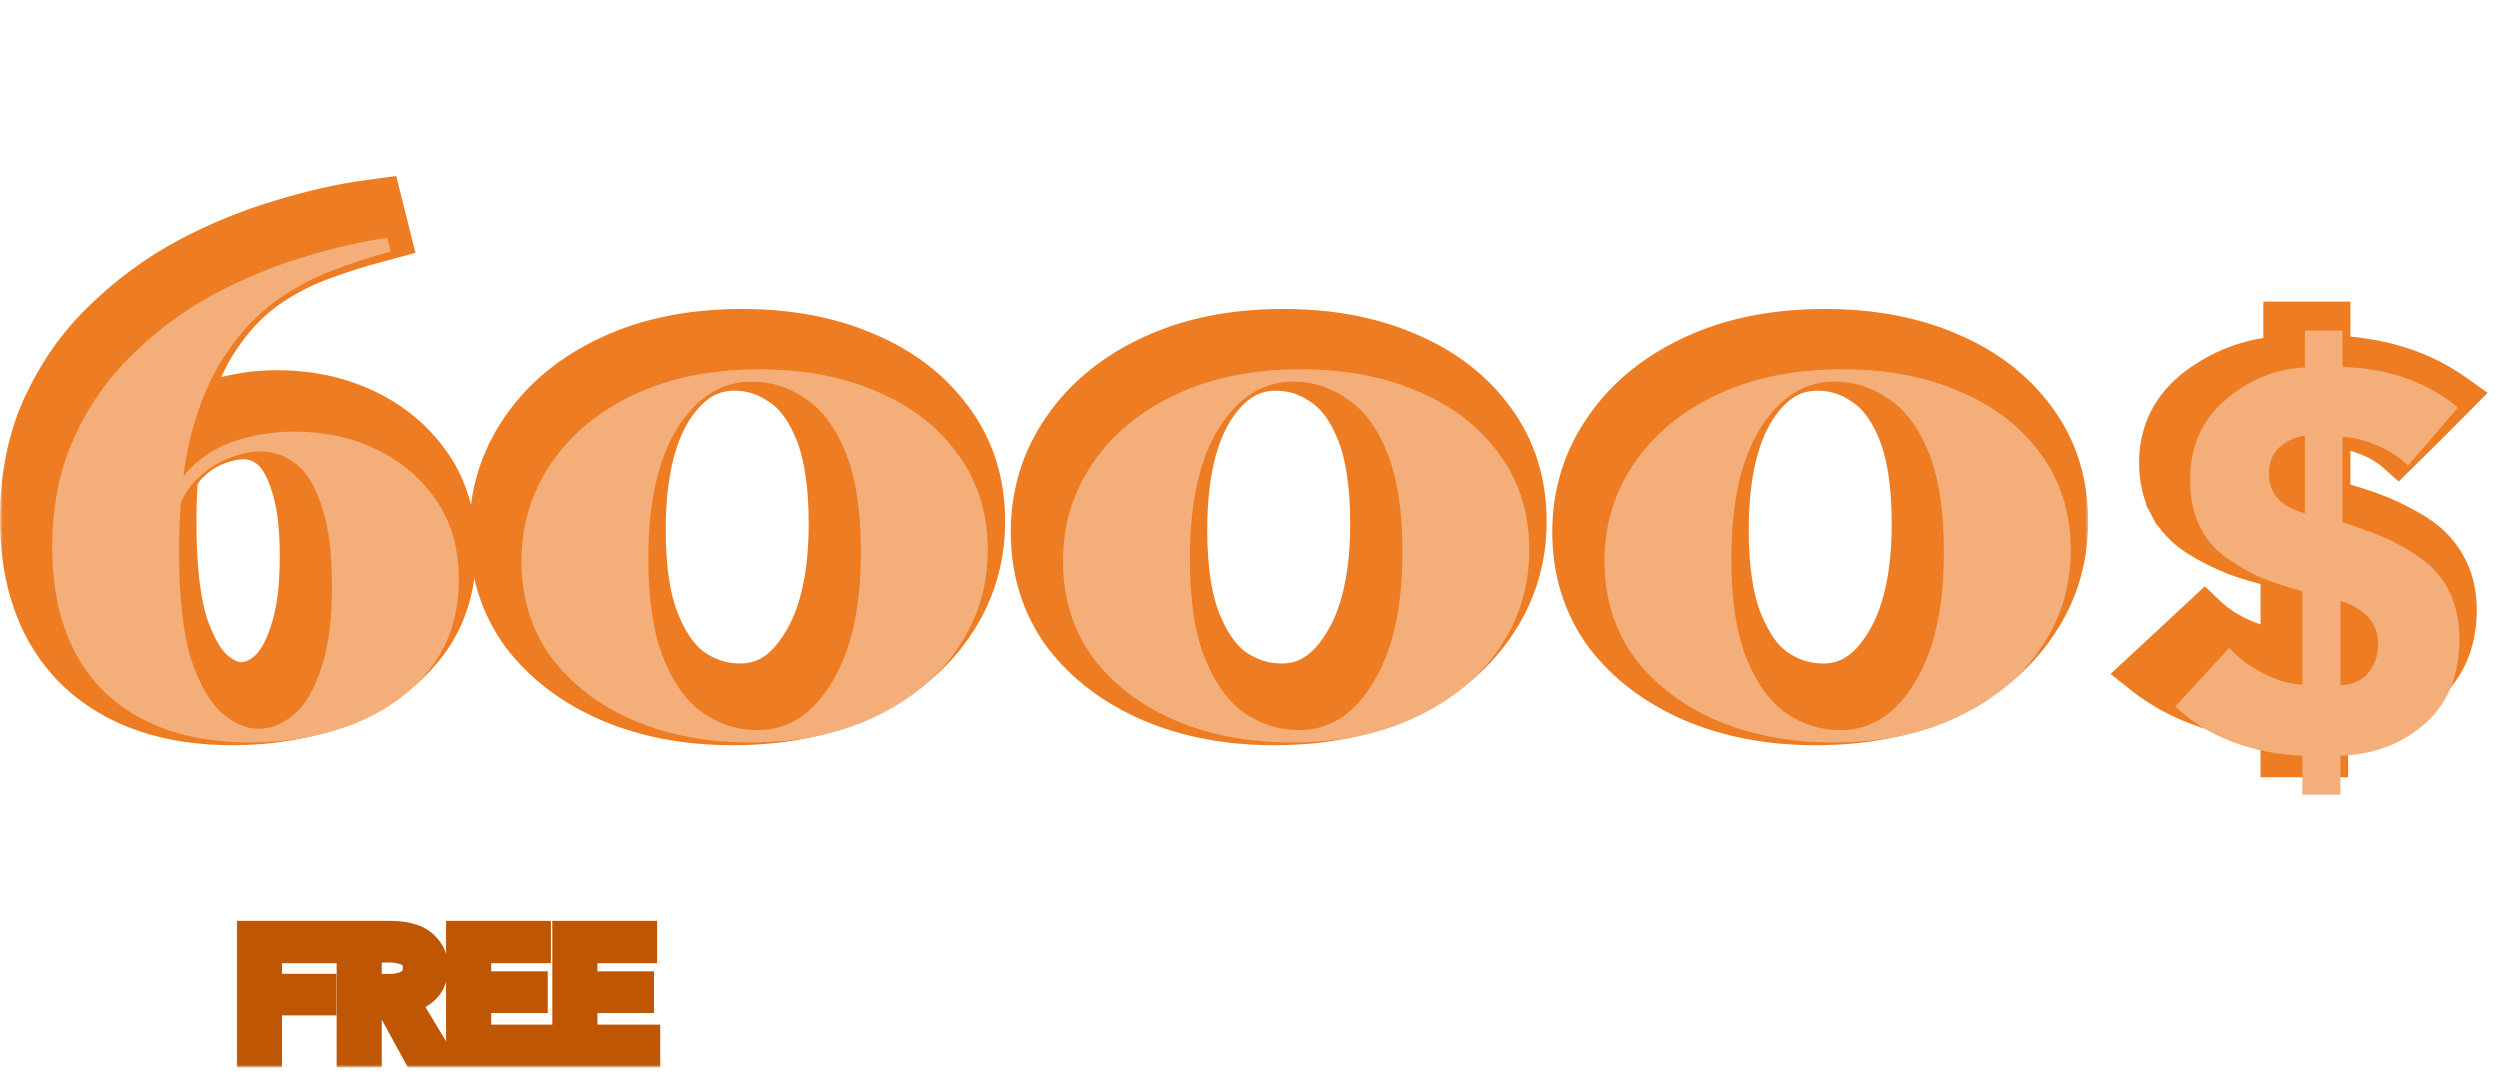 <svg width="431" height="186" viewBox="0 0 431 186" fill="none" xmlns="http://www.w3.org/2000/svg">
<path d="M204.78 7.76V22.13C204.78 22.81 204.73 23.47 204.63 24.11C204.53 24.73 204.33 25.38 204.03 26.06C203.75 26.74 203.38 27.33 202.92 27.83C202.48 28.33 201.87 28.74 201.09 29.06C200.31 29.38 199.41 29.54 198.39 29.54C196.73 29.54 195.37 29.12 194.31 28.28C193.25 27.44 192.53 26.3 192.15 24.86L195.63 23.87C195.81 24.57 196.14 25.13 196.62 25.55C197.1 25.95 197.67 26.15 198.33 26.15C199.35 26.15 200.05 25.8 200.43 25.1C200.81 24.38 201 23.35 201 22.01V7.76H204.78ZM208.261 18.32C208.261 14.96 209.321 12.27 211.441 10.25C213.581 8.23 216.311 7.22 219.631 7.22C222.991 7.22 225.741 8.23 227.881 10.25C230.021 12.27 231.091 14.96 231.091 18.32C231.091 21.62 230.011 24.32 227.851 26.42C225.711 28.5 222.971 29.54 219.631 29.54C216.331 29.54 213.611 28.5 211.471 26.42C209.331 24.32 208.261 21.62 208.261 18.32ZM212.371 18.32C212.371 20.6 213.051 22.48 214.411 23.96C215.771 25.42 217.521 26.15 219.661 26.15C221.821 26.15 223.581 25.42 224.941 23.96C226.301 22.48 226.981 20.6 226.981 18.32C226.981 16.1 226.301 14.25 224.941 12.77C223.601 11.29 221.841 10.55 219.661 10.55C217.501 10.55 215.741 11.29 214.381 12.77C213.041 14.25 212.371 16.1 212.371 18.32ZM234.74 29V7.76H238.52V29H234.74ZM243.207 29V7.76H248.217L258.087 23.66H258.147V7.76H261.927V29H257.127L247.047 12.59H246.987V29H243.207ZM277.673 29V11.06H271.163V7.76H287.963V11.06H281.453V29H277.673ZM290.434 29V7.76H294.214V16.34H304.144V7.76H307.924V29H304.144V19.58H294.214V29H290.434ZM312.611 29V7.76H326.681V11.06H316.391V16.46H326.141V19.64H316.391V25.64H327.221V29H312.611ZM338.422 29V7.76H345.352C350.692 7.76 353.362 9.81 353.362 13.91C353.362 16.11 352.602 17.71 351.082 18.71C349.562 19.71 347.572 20.21 345.112 20.21H342.202V29H338.422ZM342.202 17.03H344.842C347.982 17.03 349.552 15.99 349.552 13.91C349.552 12.77 349.132 11.99 348.292 11.57C347.472 11.15 346.362 10.94 344.962 10.94H342.202V17.03ZM356.733 29V7.76H364.113C365.533 7.76 366.803 7.95 367.923 8.33C369.063 8.69 370.013 9.35 370.773 10.31C371.553 11.25 371.943 12.43 371.943 13.85C371.943 15.35 371.513 16.6 370.653 17.6C369.793 18.58 368.603 19.24 367.083 19.58L372.753 29H368.193L363.273 20H360.513V29H356.733ZM360.513 16.91H363.603C366.643 16.91 368.163 15.88 368.163 13.82C368.163 12.78 367.753 12.04 366.933 11.6C366.113 11.16 365.113 10.94 363.933 10.94H360.513V16.91ZM375.6 29V7.76H379.38V29H375.6ZM384.067 29V7.76H391.597C393.077 7.76 394.477 7.95 395.797 8.33C397.117 8.69 398.357 9.27 399.517 10.07C400.677 10.85 401.597 11.96 402.277 13.4C402.977 14.82 403.327 16.48 403.327 18.38C403.327 20.16 402.977 21.75 402.277 23.15C401.597 24.55 400.677 25.67 399.517 26.51C398.377 27.33 397.127 27.95 395.767 28.37C394.427 28.79 393.037 29 391.597 29H384.067ZM387.847 25.7H390.997C391.817 25.7 392.597 25.63 393.337 25.49C394.097 25.35 394.847 25.11 395.587 24.77C396.327 24.41 396.957 23.97 397.477 23.45C398.017 22.91 398.447 22.21 398.767 21.35C399.107 20.47 399.277 19.48 399.277 18.38C399.277 13.46 396.517 11 390.997 11H387.847V25.7ZM406.977 29V7.76H421.047V11.06H410.757V16.46H420.507V19.64H410.757V25.64H421.587V29H406.977Z" fill="white"/>
<mask id="path-2-outside-1_381_2288" maskUnits="userSpaceOnUse" x="0" y="30" width="360" height="99" fill="black">
<rect fill="white" y="30" width="360" height="99"/>
<path d="M63.792 37L64.371 39.319C60.895 40.247 57.419 41.368 53.943 42.683C50.467 43.997 47.135 45.814 43.949 48.134C40.859 50.453 38.107 53.43 35.693 57.064C33.279 60.62 31.347 65.105 29.899 70.517C28.547 75.929 27.871 82.462 27.871 90.117C27.871 97.771 28.547 103.802 29.899 108.209C31.347 112.538 33.134 115.631 35.258 117.487C37.383 119.265 39.459 120.154 41.486 120.154C43.707 120.154 45.783 119.342 47.715 117.719C49.646 116.095 51.191 113.505 52.35 109.948C53.605 106.392 54.233 101.714 54.233 95.915C54.233 90.349 53.653 85.903 52.495 82.578C51.432 79.254 49.984 76.857 48.149 75.388C46.315 73.919 44.238 73.184 41.921 73.184C40.279 73.184 38.445 73.571 36.417 74.344C34.389 75.117 32.506 76.354 30.768 78.055C29.03 79.756 27.775 82.153 27.002 85.246L25.699 84.782C26.278 81.071 27.678 78.132 29.899 75.968C32.217 73.725 34.968 72.141 38.155 71.213C41.342 70.285 44.528 69.821 47.715 69.821C52.929 69.821 57.66 70.826 61.909 72.836C66.158 74.847 69.586 77.707 72.193 81.418C74.8 85.13 76.104 89.614 76.104 94.872C76.104 100.825 74.462 105.851 71.179 109.948C67.896 114.046 63.502 117.177 57.998 119.342C52.494 121.43 46.508 122.474 40.038 122.474C29.416 122.474 21.064 119.613 14.98 113.892C8.993 108.093 6 99.936 6 89.421C6 82.462 7.255 76.277 9.766 70.865C12.277 65.453 15.608 60.775 19.76 56.832C23.912 52.811 28.499 49.448 33.52 46.742C38.638 44.036 43.804 41.91 49.018 40.363C54.329 38.74 59.254 37.618 63.792 37Z"/>
<path d="M127.892 59.267C135.617 59.267 142.424 60.543 148.315 63.094C154.205 65.569 158.84 69.125 162.219 73.764C165.599 78.326 167.289 83.699 167.289 89.885C167.289 96.07 165.551 101.637 162.075 106.585C158.695 111.456 153.915 115.322 147.735 118.183C141.652 121.043 134.506 122.474 126.299 122.474C118.767 122.474 112.007 121.198 106.021 118.647C100.13 116.095 95.447 112.538 91.971 107.977C88.591 103.338 86.901 97.926 86.901 91.74C86.901 85.632 88.591 80.143 91.971 75.272C95.35 70.323 100.13 66.419 106.31 63.558C112.49 60.698 119.684 59.267 127.892 59.267ZM126.588 61.355C121.374 61.355 117.077 64.022 113.697 69.357C110.414 74.615 108.773 81.96 108.773 91.392C108.773 98.351 109.642 103.956 111.38 108.209C113.118 112.461 115.387 115.554 118.187 117.487C121.084 119.42 124.222 120.386 127.602 120.386C132.816 120.386 137.065 117.719 140.348 112.384C143.728 107.049 145.418 99.665 145.418 90.233C145.418 83.274 144.549 77.669 142.811 73.416C141.072 69.164 138.755 66.11 135.858 64.254C133.058 62.321 129.968 61.355 126.588 61.355Z"/>
<path d="M221.247 59.267C228.972 59.267 235.78 60.543 241.67 63.094C247.56 65.569 252.195 69.125 255.575 73.764C258.955 78.326 260.644 83.699 260.644 89.885C260.644 96.07 258.906 101.637 255.43 106.585C252.05 111.456 247.271 115.322 241.091 118.183C235.007 121.043 227.862 122.474 219.654 122.474C212.122 122.474 205.363 121.198 199.376 118.647C193.486 116.095 188.803 112.538 185.326 107.977C181.947 103.338 180.257 97.926 180.257 91.74C180.257 85.632 181.947 80.143 185.326 75.272C188.706 70.323 193.486 66.419 199.666 63.558C205.846 60.698 213.04 59.267 221.247 59.267ZM219.944 61.355C214.729 61.355 210.432 64.022 207.053 69.357C203.77 74.615 202.128 81.96 202.128 91.392C202.128 98.351 202.997 103.956 204.735 108.209C206.473 112.461 208.743 115.554 211.543 117.487C214.44 119.42 217.578 120.386 220.958 120.386C226.172 120.386 230.421 117.719 233.704 112.384C237.083 107.049 238.773 99.665 238.773 90.233C238.773 83.274 237.904 77.669 236.166 73.416C234.428 69.164 232.11 66.11 229.214 64.254C226.413 62.321 223.323 61.355 219.944 61.355Z"/>
<path d="M314.603 59.267C322.328 59.267 329.135 60.543 335.026 63.094C340.916 65.569 345.551 69.125 348.931 73.764C352.31 78.326 354 83.699 354 89.885C354 96.07 352.262 101.637 348.786 106.585C345.406 111.456 340.626 115.322 334.446 118.183C328.363 121.043 321.217 122.474 313.01 122.474C305.478 122.474 298.718 121.198 292.732 118.647C286.841 116.095 282.158 112.538 278.682 107.977C275.302 103.338 273.612 97.926 273.612 91.74C273.612 85.632 275.302 80.143 278.682 75.272C282.062 70.323 286.841 66.419 293.021 63.558C299.201 60.698 306.395 59.267 314.603 59.267ZM313.299 61.355C308.085 61.355 303.788 64.022 300.408 69.357C297.125 74.615 295.484 81.96 295.484 91.392C295.484 98.351 296.353 103.956 298.091 108.209C299.829 112.461 302.098 115.554 304.898 117.487C307.795 119.42 310.933 120.386 314.313 120.386C319.527 120.386 323.776 117.719 327.059 112.384C330.439 107.049 332.129 99.665 332.129 90.233C332.129 83.274 331.26 77.669 329.522 73.416C327.784 69.164 325.466 66.11 322.569 64.254C319.769 62.321 316.679 61.355 313.299 61.355Z"/>
</mask>
<path d="M63.792 37L64.371 39.319C60.895 40.247 57.419 41.368 53.943 42.683C50.467 43.997 47.135 45.814 43.949 48.134C40.859 50.453 38.107 53.43 35.693 57.064C33.279 60.62 31.347 65.105 29.899 70.517C28.547 75.929 27.871 82.462 27.871 90.117C27.871 97.771 28.547 103.802 29.899 108.209C31.347 112.538 33.134 115.631 35.258 117.487C37.383 119.265 39.459 120.154 41.486 120.154C43.707 120.154 45.783 119.342 47.715 117.719C49.646 116.095 51.191 113.505 52.35 109.948C53.605 106.392 54.233 101.714 54.233 95.915C54.233 90.349 53.653 85.903 52.495 82.578C51.432 79.254 49.984 76.857 48.149 75.388C46.315 73.919 44.238 73.184 41.921 73.184C40.279 73.184 38.445 73.571 36.417 74.344C34.389 75.117 32.506 76.354 30.768 78.055C29.03 79.756 27.775 82.153 27.002 85.246L25.699 84.782C26.278 81.071 27.678 78.132 29.899 75.968C32.217 73.725 34.968 72.141 38.155 71.213C41.342 70.285 44.528 69.821 47.715 69.821C52.929 69.821 57.66 70.826 61.909 72.836C66.158 74.847 69.586 77.707 72.193 81.418C74.8 85.13 76.104 89.614 76.104 94.872C76.104 100.825 74.462 105.851 71.179 109.948C67.896 114.046 63.502 117.177 57.998 119.342C52.494 121.43 46.508 122.474 40.038 122.474C29.416 122.474 21.064 119.613 14.98 113.892C8.993 108.093 6 99.936 6 89.421C6 82.462 7.255 76.277 9.766 70.865C12.277 65.453 15.608 60.775 19.76 56.832C23.912 52.811 28.499 49.448 33.52 46.742C38.638 44.036 43.804 41.91 49.018 40.363C54.329 38.74 59.254 37.618 63.792 37Z" fill="#EC7424"/>
<path d="M127.892 59.267C135.617 59.267 142.424 60.543 148.315 63.094C154.205 65.569 158.84 69.125 162.219 73.764C165.599 78.326 167.289 83.699 167.289 89.885C167.289 96.07 165.551 101.637 162.075 106.585C158.695 111.456 153.915 115.322 147.735 118.183C141.652 121.043 134.506 122.474 126.299 122.474C118.767 122.474 112.007 121.198 106.021 118.647C100.13 116.095 95.447 112.538 91.971 107.977C88.591 103.338 86.901 97.926 86.901 91.74C86.901 85.632 88.591 80.143 91.971 75.272C95.35 70.323 100.13 66.419 106.31 63.558C112.49 60.698 119.684 59.267 127.892 59.267ZM126.588 61.355C121.374 61.355 117.077 64.022 113.697 69.357C110.414 74.615 108.773 81.96 108.773 91.392C108.773 98.351 109.642 103.956 111.38 108.209C113.118 112.461 115.387 115.554 118.187 117.487C121.084 119.42 124.222 120.386 127.602 120.386C132.816 120.386 137.065 117.719 140.348 112.384C143.728 107.049 145.418 99.665 145.418 90.233C145.418 83.274 144.549 77.669 142.811 73.416C141.072 69.164 138.755 66.11 135.858 64.254C133.058 62.321 129.968 61.355 126.588 61.355Z" fill="#EC7424"/>
<path d="M221.247 59.267C228.972 59.267 235.78 60.543 241.67 63.094C247.56 65.569 252.195 69.125 255.575 73.764C258.955 78.326 260.644 83.699 260.644 89.885C260.644 96.07 258.906 101.637 255.43 106.585C252.05 111.456 247.271 115.322 241.091 118.183C235.007 121.043 227.862 122.474 219.654 122.474C212.122 122.474 205.363 121.198 199.376 118.647C193.486 116.095 188.803 112.538 185.326 107.977C181.947 103.338 180.257 97.926 180.257 91.74C180.257 85.632 181.947 80.143 185.326 75.272C188.706 70.323 193.486 66.419 199.666 63.558C205.846 60.698 213.04 59.267 221.247 59.267ZM219.944 61.355C214.729 61.355 210.432 64.022 207.053 69.357C203.77 74.615 202.128 81.96 202.128 91.392C202.128 98.351 202.997 103.956 204.735 108.209C206.473 112.461 208.743 115.554 211.543 117.487C214.44 119.42 217.578 120.386 220.958 120.386C226.172 120.386 230.421 117.719 233.704 112.384C237.083 107.049 238.773 99.665 238.773 90.233C238.773 83.274 237.904 77.669 236.166 73.416C234.428 69.164 232.11 66.11 229.214 64.254C226.413 62.321 223.323 61.355 219.944 61.355Z" fill="#EC7424"/>
<path d="M314.603 59.267C322.328 59.267 329.135 60.543 335.026 63.094C340.916 65.569 345.551 69.125 348.931 73.764C352.31 78.326 354 83.699 354 89.885C354 96.07 352.262 101.637 348.786 106.585C345.406 111.456 340.626 115.322 334.446 118.183C328.363 121.043 321.217 122.474 313.01 122.474C305.478 122.474 298.718 121.198 292.732 118.647C286.841 116.095 282.158 112.538 278.682 107.977C275.302 103.338 273.612 97.926 273.612 91.74C273.612 85.632 275.302 80.143 278.682 75.272C282.062 70.323 286.841 66.419 293.021 63.558C299.201 60.698 306.395 59.267 314.603 59.267ZM313.299 61.355C308.085 61.355 303.788 64.022 300.408 69.357C297.125 74.615 295.484 81.96 295.484 91.392C295.484 98.351 296.353 103.956 298.091 108.209C299.829 112.461 302.098 115.554 304.898 117.487C307.795 119.42 310.933 120.386 314.313 120.386C319.527 120.386 323.776 117.719 327.059 112.384C330.439 107.049 332.129 99.665 332.129 90.233C332.129 83.274 331.26 77.669 329.522 73.416C327.784 69.164 325.466 66.11 322.569 64.254C319.769 62.321 316.679 61.355 313.299 61.355Z" fill="#EC7424"/>
<path d="M63.792 37L64.371 39.319C60.895 40.247 57.419 41.368 53.943 42.683C50.467 43.997 47.135 45.814 43.949 48.134C40.859 50.453 38.107 53.43 35.693 57.064C33.279 60.62 31.347 65.105 29.899 70.517C28.547 75.929 27.871 82.462 27.871 90.117C27.871 97.771 28.547 103.802 29.899 108.209C31.347 112.538 33.134 115.631 35.258 117.487C37.383 119.265 39.459 120.154 41.486 120.154C43.707 120.154 45.783 119.342 47.715 117.719C49.646 116.095 51.191 113.505 52.35 109.948C53.605 106.392 54.233 101.714 54.233 95.915C54.233 90.349 53.653 85.903 52.495 82.578C51.432 79.254 49.984 76.857 48.149 75.388C46.315 73.919 44.238 73.184 41.921 73.184C40.279 73.184 38.445 73.571 36.417 74.344C34.389 75.117 32.506 76.354 30.768 78.055C29.03 79.756 27.775 82.153 27.002 85.246L25.699 84.782C26.278 81.071 27.678 78.132 29.899 75.968C32.217 73.725 34.968 72.141 38.155 71.213C41.342 70.285 44.528 69.821 47.715 69.821C52.929 69.821 57.66 70.826 61.909 72.836C66.158 74.847 69.586 77.707 72.193 81.418C74.8 85.13 76.104 89.614 76.104 94.872C76.104 100.825 74.462 105.851 71.179 109.948C67.896 114.046 63.502 117.177 57.998 119.342C52.494 121.43 46.508 122.474 40.038 122.474C29.416 122.474 21.064 119.613 14.98 113.892C8.993 108.093 6 99.936 6 89.421C6 82.462 7.255 76.277 9.766 70.865C12.277 65.453 15.608 60.775 19.76 56.832C23.912 52.811 28.499 49.448 33.52 46.742C38.638 44.036 43.804 41.91 49.018 40.363C54.329 38.74 59.254 37.618 63.792 37Z" stroke="#EE7C22" stroke-width="12" mask="url(#path-2-outside-1_381_2288)"/>
<path d="M127.892 59.267C135.617 59.267 142.424 60.543 148.315 63.094C154.205 65.569 158.84 69.125 162.219 73.764C165.599 78.326 167.289 83.699 167.289 89.885C167.289 96.07 165.551 101.637 162.075 106.585C158.695 111.456 153.915 115.322 147.735 118.183C141.652 121.043 134.506 122.474 126.299 122.474C118.767 122.474 112.007 121.198 106.021 118.647C100.13 116.095 95.447 112.538 91.971 107.977C88.591 103.338 86.901 97.926 86.901 91.74C86.901 85.632 88.591 80.143 91.971 75.272C95.35 70.323 100.13 66.419 106.31 63.558C112.49 60.698 119.684 59.267 127.892 59.267ZM126.588 61.355C121.374 61.355 117.077 64.022 113.697 69.357C110.414 74.615 108.773 81.96 108.773 91.392C108.773 98.351 109.642 103.956 111.38 108.209C113.118 112.461 115.387 115.554 118.187 117.487C121.084 119.42 124.222 120.386 127.602 120.386C132.816 120.386 137.065 117.719 140.348 112.384C143.728 107.049 145.418 99.665 145.418 90.233C145.418 83.274 144.549 77.669 142.811 73.416C141.072 69.164 138.755 66.11 135.858 64.254C133.058 62.321 129.968 61.355 126.588 61.355Z" stroke="#EE7C22" stroke-width="12" mask="url(#path-2-outside-1_381_2288)"/>
<path d="M221.247 59.267C228.972 59.267 235.78 60.543 241.67 63.094C247.56 65.569 252.195 69.125 255.575 73.764C258.955 78.326 260.644 83.699 260.644 89.885C260.644 96.07 258.906 101.637 255.43 106.585C252.05 111.456 247.271 115.322 241.091 118.183C235.007 121.043 227.862 122.474 219.654 122.474C212.122 122.474 205.363 121.198 199.376 118.647C193.486 116.095 188.803 112.538 185.326 107.977C181.947 103.338 180.257 97.926 180.257 91.74C180.257 85.632 181.947 80.143 185.326 75.272C188.706 70.323 193.486 66.419 199.666 63.558C205.846 60.698 213.04 59.267 221.247 59.267ZM219.944 61.355C214.729 61.355 210.432 64.022 207.053 69.357C203.77 74.615 202.128 81.96 202.128 91.392C202.128 98.351 202.997 103.956 204.735 108.209C206.473 112.461 208.743 115.554 211.543 117.487C214.44 119.42 217.578 120.386 220.958 120.386C226.172 120.386 230.421 117.719 233.704 112.384C237.083 107.049 238.773 99.665 238.773 90.233C238.773 83.274 237.904 77.669 236.166 73.416C234.428 69.164 232.11 66.11 229.214 64.254C226.413 62.321 223.323 61.355 219.944 61.355Z" stroke="#EE7C22" stroke-width="12" mask="url(#path-2-outside-1_381_2288)"/>
<path d="M314.603 59.267C322.328 59.267 329.135 60.543 335.026 63.094C340.916 65.569 345.551 69.125 348.931 73.764C352.31 78.326 354 83.699 354 89.885C354 96.07 352.262 101.637 348.786 106.585C345.406 111.456 340.626 115.322 334.446 118.183C328.363 121.043 321.217 122.474 313.01 122.474C305.478 122.474 298.718 121.198 292.732 118.647C286.841 116.095 282.158 112.538 278.682 107.977C275.302 103.338 273.612 97.926 273.612 91.74C273.612 85.632 275.302 80.143 278.682 75.272C282.062 70.323 286.841 66.419 293.021 63.558C299.201 60.698 306.395 59.267 314.603 59.267ZM313.299 61.355C308.085 61.355 303.788 64.022 300.408 69.357C297.125 74.615 295.484 81.96 295.484 91.392C295.484 98.351 296.353 103.956 298.091 108.209C299.829 112.461 302.098 115.554 304.898 117.487C307.795 119.42 310.933 120.386 314.313 120.386C319.527 120.386 323.776 117.719 327.059 112.384C330.439 107.049 332.129 99.665 332.129 90.233C332.129 83.274 331.26 77.669 329.522 73.416C327.784 69.164 325.466 66.11 322.569 64.254C319.769 62.321 316.679 61.355 313.299 61.355Z" stroke="#EE7C22" stroke-width="12" mask="url(#path-2-outside-1_381_2288)"/>
<g filter="url(#filter0_d_381_2288)">
<path d="M63.792 37L64.371 39.361C60.895 40.305 57.419 41.446 53.943 42.784C50.467 44.122 47.135 45.971 43.949 48.332C40.859 50.693 38.107 53.723 35.693 57.422C33.279 61.042 31.347 65.606 29.899 71.115C28.547 76.624 27.871 83.274 27.871 91.065C27.871 98.856 28.547 104.995 29.899 109.48C31.347 113.887 33.134 117.035 35.258 118.924C37.383 120.734 39.459 121.639 41.486 121.639C43.707 121.639 45.783 120.813 47.715 119.16C49.646 117.507 51.191 114.871 52.35 111.251C53.605 107.631 54.233 102.87 54.233 96.967C54.233 91.301 53.653 86.776 52.494 83.392C51.432 80.008 49.984 77.569 48.149 76.073C46.315 74.578 44.238 73.83 41.921 73.83C40.279 73.83 38.445 74.224 36.417 75.011C34.389 75.798 32.506 77.057 30.768 78.788C29.03 80.52 27.775 82.959 27.002 86.107L25.699 85.635C26.278 81.858 27.678 78.867 29.899 76.663C32.217 74.381 34.968 72.768 38.155 71.824C41.342 70.879 44.528 70.407 47.715 70.407C52.929 70.407 57.66 71.43 61.909 73.476C66.158 75.522 69.586 78.434 72.193 82.212C74.8 85.989 76.104 90.554 76.104 95.905C76.104 101.965 74.462 107.08 71.179 111.251C67.896 115.422 63.502 118.609 57.998 120.813C52.494 122.938 46.508 124 40.038 124C29.416 124 21.064 121.088 14.98 115.265C8.993 109.362 6 101.06 6 90.357C6 83.274 7.255 76.978 9.766 71.469C12.277 65.961 15.608 61.2 19.76 57.186C23.912 53.094 28.499 49.67 33.52 46.916C38.638 44.161 43.804 41.997 49.018 40.423C54.329 38.771 59.254 37.63 63.792 37Z" fill="#F4AE7A"/>
<path d="M127.892 59.665C135.617 59.665 142.424 60.963 148.315 63.56C154.205 66.079 158.84 69.699 162.219 74.421C165.599 79.064 167.289 84.533 167.289 90.829C167.289 97.125 165.551 102.791 162.075 107.828C158.695 112.786 153.915 116.72 147.735 119.632C141.652 122.544 134.506 124 126.299 124C118.767 124 112.007 122.701 106.021 120.104C100.13 117.507 95.447 113.887 91.971 109.244C88.591 104.522 86.901 99.014 86.901 92.718C86.901 86.501 88.591 80.913 91.971 75.955C95.35 70.919 100.13 66.944 106.31 64.033C112.49 61.121 119.684 59.665 127.892 59.665ZM126.588 61.79C121.374 61.79 117.077 64.505 113.697 69.935C110.414 75.286 108.773 82.763 108.773 92.364C108.773 99.446 109.642 105.152 111.38 109.48C113.118 113.809 115.387 116.957 118.187 118.924C121.084 120.891 124.222 121.875 127.602 121.875C132.816 121.875 137.065 119.16 140.348 113.73C143.728 108.3 145.418 100.784 145.418 91.183C145.418 84.1 144.549 78.395 142.811 74.067C141.072 69.738 138.755 66.63 135.858 64.741C133.058 62.773 129.968 61.79 126.588 61.79Z" fill="#F4AE7A"/>
<path d="M221.247 59.665C228.972 59.665 235.78 60.963 241.67 63.56C247.56 66.079 252.195 69.699 255.575 74.421C258.955 79.064 260.644 84.533 260.644 90.829C260.644 97.125 258.906 102.791 255.43 107.828C252.05 112.786 247.271 116.72 241.091 119.632C235.007 122.544 227.862 124 219.654 124C212.122 124 205.363 122.701 199.376 120.104C193.486 117.507 188.803 113.887 185.326 109.244C181.947 104.522 180.257 99.014 180.257 92.718C180.257 86.501 181.947 80.913 185.326 75.955C188.706 70.919 193.486 66.944 199.666 64.033C205.846 61.121 213.04 59.665 221.247 59.665ZM219.944 61.79C214.729 61.79 210.432 64.505 207.053 69.935C203.77 75.286 202.128 82.763 202.128 92.364C202.128 99.446 202.997 105.152 204.735 109.48C206.473 113.809 208.743 116.957 211.543 118.924C214.44 120.891 217.578 121.875 220.958 121.875C226.172 121.875 230.421 119.16 233.704 113.73C237.083 108.3 238.773 100.784 238.773 91.183C238.773 84.1 237.904 78.395 236.166 74.067C234.428 69.738 232.111 66.63 229.214 64.741C226.413 62.773 223.323 61.79 219.944 61.79Z" fill="#F4AE7A"/>
<path d="M314.603 59.665C322.328 59.665 329.135 60.963 335.026 63.56C340.916 66.079 345.551 69.699 348.931 74.421C352.31 79.064 354 84.533 354 90.829C354 97.125 352.262 102.791 348.786 107.828C345.406 112.786 340.626 116.72 334.446 119.632C328.363 122.544 321.217 124 313.01 124C305.478 124 298.718 122.701 292.732 120.104C286.841 117.507 282.158 113.887 278.682 109.244C275.302 104.522 273.612 99.014 273.612 92.718C273.612 86.501 275.302 80.913 278.682 75.955C282.062 70.919 286.841 66.944 293.021 64.033C299.201 61.121 306.395 59.665 314.603 59.665ZM313.299 61.79C308.085 61.79 303.788 64.505 300.408 69.935C297.125 75.286 295.484 82.763 295.484 92.364C295.484 99.446 296.353 105.152 298.091 109.48C299.829 113.809 302.098 116.957 304.898 118.924C307.795 120.891 310.933 121.875 314.313 121.875C319.527 121.875 323.776 119.16 327.059 113.73C330.439 108.3 332.129 100.784 332.129 91.183C332.129 84.1 331.26 78.395 329.522 74.067C327.783 69.738 325.466 66.63 322.569 64.741C319.769 62.773 316.679 61.79 313.299 61.79Z" fill="#F4AE7A"/>
</g>
<path d="M403.205 56V54H401.205H394.196H392.196V56V60.016C387.051 60.548 382.352 62.365 378.131 65.457L378.131 65.457L378.12 65.465C373.283 69.061 370.784 73.875 370.784 79.758C370.784 82.753 371.384 85.471 372.651 87.851L374.417 86.911L372.651 87.851C373.913 90.221 375.76 92.17 378.133 93.701L378.149 93.712L378.166 93.722C380.374 95.087 382.626 96.221 384.922 97.119L384.943 97.127L384.964 97.135C386.871 97.832 389.125 98.497 391.716 99.135V110.235C390.411 109.995 388.971 109.562 387.388 108.912C384.946 107.854 382.985 106.586 381.461 105.134L380.091 103.829L378.712 105.124C376.542 107.162 373.186 110.28 368.642 114.481L366.929 116.064L368.756 117.515C372.034 120.12 375.867 122.128 380.227 123.555L380.243 123.561L380.259 123.566C384.025 124.73 387.845 125.44 391.716 125.694V130V132H393.716H400.821H402.821V130V125.679C408.497 125.226 413.468 123.475 417.662 120.366L417.664 120.365C422.569 116.718 425 111.557 425 105.135C425 101.944 424.293 99.061 422.811 96.554C421.398 94.056 419.304 92.033 416.615 90.464C414.11 89.002 411.761 87.866 409.573 87.077C407.842 86.433 405.716 85.758 403.205 85.049V75.147C404.391 75.345 405.631 75.685 406.927 76.178L406.956 76.189L406.986 76.199C409.087 76.924 410.765 77.882 412.071 79.041L413.466 80.278L414.798 78.973C417.879 75.956 420.991 72.854 424.136 69.667L425.788 67.992L423.869 66.631C418.175 62.591 411.256 60.369 403.205 59.876V56ZM390.643 76.212L390.647 76.209C391.116 75.832 391.63 75.525 392.196 75.289V82.385C391.47 82.059 390.923 81.697 390.523 81.322C389.822 80.665 389.475 79.88 389.475 78.822C389.475 77.618 389.877 76.823 390.643 76.212ZM404.546 109.206L404.528 109.224L404.509 109.241C404.085 109.658 403.537 110 402.821 110.229V101.952C403.623 102.344 404.234 102.768 404.683 103.205C405.467 103.967 405.83 104.828 405.83 105.901C405.83 107.416 405.363 108.445 404.546 109.206Z" fill="#EE7C22" stroke="#EE7C22" stroke-width="4"/>
<g filter="url(#filter1_d_381_2288)">
<path d="M400.85 53V59.26C408.78 59.506 415.408 61.838 420.734 66.257C417.834 69.694 414.964 73.038 412.123 76.291C410.703 74.818 408.928 73.652 406.797 72.793C404.726 71.872 402.743 71.381 400.85 71.32V86.049C403.749 86.97 406.117 87.829 407.951 88.627C409.845 89.425 411.916 90.591 414.165 92.125C416.414 93.66 418.1 95.593 419.225 97.925C420.408 100.257 421 102.988 421 106.119C421 112.44 418.988 117.35 414.964 120.848C410.999 124.285 406.176 126.096 400.495 126.28V133H393.926V126.28C389.902 126.157 385.937 125.39 382.031 123.978C378.184 122.505 374.841 120.449 372 117.81C376.202 113.269 379.309 109.893 381.321 107.684C382.918 109.463 384.931 110.967 387.357 112.194C389.783 113.361 391.973 113.974 393.926 114.036V97.925C390.967 97.127 388.481 96.299 386.469 95.44C384.457 94.519 382.475 93.353 380.522 91.941C378.569 90.468 377.089 88.627 376.083 86.418C375.077 84.208 374.574 81.631 374.574 78.685C374.574 73.038 376.586 68.466 380.611 64.968C384.694 61.469 389.28 59.598 394.37 59.352V53H400.85ZM394.37 84.484V71.136C392.653 71.32 391.174 71.995 389.931 73.161C388.748 74.266 388.156 75.769 388.156 77.672C388.156 81.109 390.227 83.38 394.37 84.484ZM400.495 99.582V114.128C402.507 114.066 404.075 113.391 405.199 112.102C406.383 110.814 406.975 109.095 406.975 106.947C406.975 103.449 404.815 100.994 400.495 99.582Z" fill="#F3AE7A"/>
</g>
<path d="M127.36 167.38H133.96V160.78H137.02V167.38H143.62V170.44H137.02V177.04H133.96V170.44H127.36V167.38ZM155.05 178V174.7L163.24 166.66C164.68 165.26 165.4 163.87 165.4 162.49C165.4 161.51 165.08 160.72 164.44 160.12C163.8 159.52 162.99 159.22 162.01 159.22C161.01 159.22 160.19 159.56 159.55 160.24C158.93 160.9 158.55 161.77 158.41 162.85L154.9 162.31C155.12 160.53 155.89 159.07 157.21 157.93C158.53 156.79 160.15 156.22 162.07 156.22C164.03 156.22 165.7 156.77 167.08 157.87C168.46 158.97 169.15 160.49 169.15 162.43C169.15 163.69 168.85 164.82 168.25 165.82C167.67 166.8 166.83 167.81 165.73 168.85L159.61 174.7H169.18V178H155.05ZM185.991 159.19C187.291 161.17 187.941 163.9 187.941 167.38C187.941 170.86 187.291 173.59 185.991 175.57C184.691 177.55 182.851 178.54 180.471 178.54C178.071 178.54 176.211 177.55 174.891 175.57C173.591 173.59 172.941 170.86 172.941 167.38C172.941 163.9 173.591 161.17 174.891 159.19C176.211 157.21 178.071 156.22 180.471 156.22C182.851 156.22 184.691 157.21 185.991 159.19ZM184.101 169.93C184.201 169.11 184.251 168.26 184.251 167.38C184.251 166.5 184.201 165.65 184.101 164.83C184.001 163.99 183.821 163.12 183.561 162.22C183.321 161.32 182.931 160.6 182.391 160.06C181.871 159.5 181.231 159.22 180.471 159.22C179.711 159.22 179.061 159.5 178.521 160.06C177.981 160.6 177.581 161.32 177.321 162.22C177.061 163.12 176.881 163.99 176.781 164.83C176.681 165.65 176.631 166.5 176.631 167.38C176.631 168.24 176.681 169.09 176.781 169.93C176.881 170.77 177.061 171.64 177.321 172.54C177.581 173.42 177.981 174.13 178.521 174.67C179.061 175.21 179.711 175.48 180.471 175.48C181.231 175.48 181.871 175.21 182.391 174.67C182.931 174.13 183.321 173.41 183.561 172.51C183.821 171.61 184.001 170.75 184.101 169.93ZM204.302 159.19C205.602 161.17 206.252 163.9 206.252 167.38C206.252 170.86 205.602 173.59 204.302 175.57C203.002 177.55 201.162 178.54 198.782 178.54C196.382 178.54 194.522 177.55 193.202 175.57C191.902 173.59 191.252 170.86 191.252 167.38C191.252 163.9 191.902 161.17 193.202 159.19C194.522 157.21 196.382 156.22 198.782 156.22C201.162 156.22 203.002 157.21 204.302 159.19ZM202.412 169.93C202.512 169.11 202.562 168.26 202.562 167.38C202.562 166.5 202.512 165.65 202.412 164.83C202.312 163.99 202.132 163.12 201.872 162.22C201.632 161.32 201.242 160.6 200.702 160.06C200.182 159.5 199.542 159.22 198.782 159.22C198.022 159.22 197.372 159.5 196.832 160.06C196.292 160.6 195.892 161.32 195.632 162.22C195.372 163.12 195.192 163.99 195.092 164.83C194.992 165.65 194.942 166.5 194.942 167.38C194.942 168.24 194.992 169.09 195.092 169.93C195.192 170.77 195.372 171.64 195.632 172.54C195.892 173.42 196.292 174.13 196.832 174.67C197.372 175.21 198.022 175.48 198.782 175.48C199.542 175.48 200.182 175.21 200.702 174.67C201.242 174.13 201.632 173.41 201.872 172.51C202.132 171.61 202.312 170.75 202.412 169.93ZM217.752 178V156.76H221.532V165.94H221.622L230.502 156.76H235.602L225.672 166.57L236.262 178H230.952L221.622 167.35H221.532V178H217.752ZM235.504 178L244.744 156.76H248.014L257.164 178H252.844L250.864 173.14H241.654L239.734 178H235.504ZM242.944 169.9H249.544L246.274 161.26L242.944 169.9ZM272.556 158.5L270.096 161.2C269.696 160.66 269.126 160.22 268.386 159.88C267.666 159.54 266.936 159.37 266.196 159.37C265.216 159.37 264.346 159.62 263.586 160.12C262.826 160.6 262.446 161.32 262.446 162.28C262.446 162.76 262.526 163.17 262.686 163.51C262.866 163.83 263.166 164.12 263.586 164.38C264.026 164.64 264.436 164.84 264.816 164.98C265.196 165.12 265.756 165.31 266.496 165.55C267.196 165.77 267.766 165.96 268.206 166.12C268.666 166.28 269.206 166.54 269.826 166.9C270.466 167.24 270.966 167.61 271.326 168.01C271.706 168.41 272.026 168.94 272.286 169.6C272.566 170.24 272.706 170.96 272.706 171.76C272.706 173.94 271.966 175.62 270.486 176.8C269.026 177.96 267.186 178.54 264.966 178.54C263.546 178.54 262.176 178.28 260.856 177.76C259.556 177.22 258.496 176.47 257.676 175.51L260.376 172.99C260.896 173.69 261.586 174.26 262.446 174.7C263.306 175.12 264.166 175.33 265.026 175.33C266.046 175.33 266.936 175.07 267.696 174.55C268.476 174.03 268.866 173.24 268.866 172.18C268.866 171.82 268.816 171.5 268.716 171.22C268.616 170.92 268.426 170.65 268.146 170.41C267.886 170.17 267.656 169.98 267.456 169.84C267.256 169.68 266.896 169.51 266.376 169.33C265.876 169.13 265.516 168.99 265.296 168.91C265.076 168.83 264.636 168.69 263.976 168.49C263.216 168.25 262.566 168 262.026 167.74C261.486 167.48 260.926 167.13 260.346 166.69C259.786 166.23 259.356 165.65 259.056 164.95C258.756 164.23 258.606 163.4 258.606 162.46C258.606 160.44 259.366 158.9 260.886 157.84C262.426 156.76 264.256 156.22 266.376 156.22C267.496 156.22 268.606 156.42 269.706 156.82C270.826 157.2 271.776 157.76 272.556 158.5ZM276.492 178V156.76H280.272V165.34H290.202V156.76H293.982V178H290.202V168.58H280.272V178H276.492ZM319.46 158.5L317 161.2C316.6 160.66 316.03 160.22 315.29 159.88C314.57 159.54 313.84 159.37 313.1 159.37C312.12 159.37 311.25 159.62 310.49 160.12C309.73 160.6 309.35 161.32 309.35 162.28C309.35 162.76 309.43 163.17 309.59 163.51C309.77 163.83 310.07 164.12 310.49 164.38C310.93 164.64 311.34 164.84 311.72 164.98C312.1 165.12 312.66 165.31 313.4 165.55C314.1 165.77 314.67 165.96 315.11 166.12C315.57 166.28 316.11 166.54 316.73 166.9C317.37 167.24 317.87 167.61 318.23 168.01C318.61 168.41 318.93 168.94 319.19 169.6C319.47 170.24 319.61 170.96 319.61 171.76C319.61 173.94 318.87 175.62 317.39 176.8C315.93 177.96 314.09 178.54 311.87 178.54C310.45 178.54 309.08 178.28 307.76 177.76C306.46 177.22 305.4 176.47 304.58 175.51L307.28 172.99C307.8 173.69 308.49 174.26 309.35 174.7C310.21 175.12 311.07 175.33 311.93 175.33C312.95 175.33 313.84 175.07 314.6 174.55C315.38 174.03 315.77 173.24 315.77 172.18C315.77 171.82 315.72 171.5 315.62 171.22C315.52 170.92 315.33 170.65 315.05 170.41C314.79 170.17 314.56 169.98 314.36 169.84C314.16 169.68 313.8 169.51 313.28 169.33C312.78 169.13 312.42 168.99 312.2 168.91C311.98 168.83 311.54 168.69 310.88 168.49C310.12 168.25 309.47 168 308.93 167.74C308.39 167.48 307.83 167.13 307.25 166.69C306.69 166.23 306.26 165.65 305.96 164.95C305.66 164.23 305.51 163.4 305.51 162.46C305.51 160.44 306.27 158.9 307.79 157.84C309.33 156.76 311.16 156.22 313.28 156.22C314.4 156.22 315.51 156.42 316.61 156.82C317.73 157.2 318.68 157.76 319.46 158.5ZM323.397 178V156.76H330.327C335.667 156.76 338.337 158.81 338.337 162.91C338.337 165.11 337.577 166.71 336.057 167.71C334.537 168.71 332.547 169.21 330.087 169.21H327.177V178H323.397ZM327.177 166.03H329.817C332.957 166.03 334.527 164.99 334.527 162.91C334.527 161.77 334.107 160.99 333.267 160.57C332.447 160.15 331.337 159.94 329.937 159.94H327.177V166.03ZM341.707 178V156.76H345.487V178H341.707ZM350.174 178V156.76H355.184L365.054 172.66H365.114V156.76H368.894V178H364.094L354.014 161.59H353.954V178H350.174ZM386.872 158.5L384.412 161.2C384.012 160.66 383.442 160.22 382.702 159.88C381.982 159.54 381.252 159.37 380.512 159.37C379.532 159.37 378.662 159.62 377.902 160.12C377.142 160.6 376.762 161.32 376.762 162.28C376.762 162.76 376.842 163.17 377.002 163.51C377.182 163.83 377.482 164.12 377.902 164.38C378.342 164.64 378.752 164.84 379.132 164.98C379.512 165.12 380.072 165.31 380.812 165.55C381.512 165.77 382.082 165.96 382.522 166.12C382.982 166.28 383.522 166.54 384.142 166.9C384.782 167.24 385.282 167.61 385.642 168.01C386.022 168.41 386.342 168.94 386.602 169.6C386.882 170.24 387.022 170.96 387.022 171.76C387.022 173.94 386.282 175.62 384.802 176.8C383.342 177.96 381.502 178.54 379.282 178.54C377.862 178.54 376.492 178.28 375.172 177.76C373.872 177.22 372.812 176.47 371.992 175.51L374.692 172.99C375.212 173.69 375.902 174.26 376.762 174.7C377.622 175.12 378.482 175.33 379.342 175.33C380.362 175.33 381.252 175.07 382.012 174.55C382.792 174.03 383.182 173.24 383.182 172.18C383.182 171.82 383.132 171.5 383.032 171.22C382.932 170.92 382.742 170.65 382.462 170.41C382.202 170.17 381.972 169.98 381.772 169.84C381.572 169.68 381.212 169.51 380.692 169.33C380.192 169.13 379.832 168.99 379.612 168.91C379.392 168.83 378.952 168.69 378.292 168.49C377.532 168.25 376.882 168 376.342 167.74C375.802 167.48 375.242 167.13 374.662 166.69C374.102 166.23 373.672 165.65 373.372 164.95C373.072 164.23 372.922 163.4 372.922 162.46C372.922 160.44 373.682 158.9 375.202 157.84C376.742 156.76 378.572 156.22 380.692 156.22C381.812 156.22 382.922 156.42 384.022 156.82C385.142 157.2 386.092 157.76 386.872 158.5Z" fill="white"/>
<g filter="url(#filter2_d_381_2288)">
<mask id="path-7-outside-2_381_2288" maskUnits="userSpaceOnUse" x="40.5" y="154" width="74" height="26" fill="black">
<rect fill="white" x="40.5" y="154" width="74" height="26"/>
<path d="M42.84 178V156.76H56.55V160.06H46.62V165.88H55.98V169.06H46.62V178H42.84ZM60.037 178V156.76H67.417C68.837 156.76 70.107 156.95 71.227 157.33C72.367 157.69 73.317 158.35 74.077 159.31C74.857 160.25 75.247 161.43 75.247 162.85C75.247 164.35 74.817 165.6 73.957 166.6C73.097 167.58 71.907 168.24 70.387 168.58L76.057 178H71.497L66.577 169H63.817V178H60.037ZM63.817 165.91H66.907C69.947 165.91 71.467 164.88 71.467 162.82C71.467 161.78 71.057 161.04 70.237 160.6C69.417 160.16 68.417 159.94 67.237 159.94H63.817V165.91ZM78.904 178V156.76H92.975V160.06H82.684V165.46H92.434V168.64H82.684V174.64H93.514V178H78.904ZM97.215 178V156.76H111.285V160.06H100.995V165.46H110.745V168.64H100.995V174.64H111.825V178H97.215Z"/>
</mask>
<path d="M42.84 178V156.76H56.55V160.06H46.62V165.88H55.98V169.06H46.62V178H42.84ZM60.037 178V156.76H67.417C68.837 156.76 70.107 156.95 71.227 157.33C72.367 157.69 73.317 158.35 74.077 159.31C74.857 160.25 75.247 161.43 75.247 162.85C75.247 164.35 74.817 165.6 73.957 166.6C73.097 167.58 71.907 168.24 70.387 168.58L76.057 178H71.497L66.577 169H63.817V178H60.037ZM63.817 165.91H66.907C69.947 165.91 71.467 164.88 71.467 162.82C71.467 161.78 71.057 161.04 70.237 160.6C69.417 160.16 68.417 159.94 67.237 159.94H63.817V165.91ZM78.904 178V156.76H92.975V160.06H82.684V165.46H92.434V168.64H82.684V174.64H93.514V178H78.904ZM97.215 178V156.76H111.285V160.06H100.995V165.46H110.745V168.64H100.995V174.64H111.825V178H97.215Z" fill="#FCB177"/>
<path d="M42.84 178H40.84V180H42.84V178ZM42.84 156.76V154.76H40.84V156.76H42.84ZM56.55 156.76H58.55V154.76H56.55V156.76ZM56.55 160.06V162.06H58.55V160.06H56.55ZM46.62 160.06V158.06H44.62V160.06H46.62ZM46.62 165.88H44.62V167.88H46.62V165.88ZM55.98 165.88H57.98V163.88H55.98V165.88ZM55.98 169.06V171.06H57.98V169.06H55.98ZM46.62 169.06V167.06H44.62V169.06H46.62ZM46.62 178V180H48.62V178H46.62ZM44.84 178V156.76H40.84V178H44.84ZM42.84 158.76H56.55V154.76H42.84V158.76ZM54.55 156.76V160.06H58.55V156.76H54.55ZM56.55 158.06H46.62V162.06H56.55V158.06ZM44.62 160.06V165.88H48.62V160.06H44.62ZM46.62 167.88H55.98V163.88H46.62V167.88ZM53.98 165.88V169.06H57.98V165.88H53.98ZM55.98 167.06H46.62V171.06H55.98V167.06ZM44.62 169.06V178H48.62V169.06H44.62ZM46.62 176H42.84V180H46.62V176ZM60.037 178H58.037V180H60.037V178ZM60.037 156.76V154.76H58.037V156.76H60.037ZM71.227 157.33L70.585 159.224L70.605 159.231L70.625 159.237L71.227 157.33ZM74.077 159.31L72.509 160.551L72.523 160.569L72.538 160.587L74.077 159.31ZM73.957 166.6L75.46 167.919L75.467 167.912L75.474 167.904L73.957 166.6ZM70.387 168.58L69.951 166.628L67.243 167.234L68.674 169.611L70.387 168.58ZM76.057 178V180H79.595L77.771 176.969L76.057 178ZM71.497 178L69.742 178.959L70.311 180H71.497V178ZM66.577 169L68.332 168.041L67.763 167H66.577V169ZM63.817 169V167H61.817V169H63.817ZM63.817 178V180H65.817V178H63.817ZM63.817 165.91H61.817V167.91H63.817V165.91ZM63.817 159.94V157.94H61.817V159.94H63.817ZM62.037 178V156.76H58.037V178H62.037ZM60.037 158.76H67.417V154.76H60.037V158.76ZM67.417 158.76C68.661 158.76 69.708 158.927 70.585 159.224L71.87 155.436C70.506 154.973 69.013 154.76 67.417 154.76V158.76ZM70.625 159.237C71.374 159.474 71.991 159.897 72.509 160.551L75.645 158.069C74.644 156.803 73.361 155.906 71.829 155.423L70.625 159.237ZM72.538 160.587C72.973 161.111 73.247 161.817 73.247 162.85H77.247C77.247 161.043 76.742 159.389 75.616 158.033L72.538 160.587ZM73.247 162.85C73.247 163.941 72.946 164.708 72.441 165.296L75.474 167.904C76.688 166.492 77.247 164.759 77.247 162.85H73.247ZM72.454 165.281C71.925 165.884 71.14 166.362 69.951 166.628L70.824 170.532C72.675 170.118 74.27 169.276 75.46 167.919L72.454 165.281ZM68.674 169.611L74.344 179.031L77.771 176.969L72.101 167.549L68.674 169.611ZM76.057 176H71.497V180H76.057V176ZM73.252 177.041L68.332 168.041L64.822 169.959L69.742 178.959L73.252 177.041ZM66.577 167H63.817V171H66.577V167ZM61.817 169V178H65.817V169H61.817ZM63.817 176H60.037V180H63.817V176ZM63.817 167.91H66.907V163.91H63.817V167.91ZM66.907 167.91C68.591 167.91 70.205 167.636 71.449 166.793C72.832 165.856 73.467 164.419 73.467 162.82H69.467C69.467 163.088 69.418 163.226 69.388 163.289C69.361 163.343 69.317 163.406 69.205 163.482C68.929 163.669 68.264 163.91 66.907 163.91V167.91ZM73.467 162.82C73.467 162.038 73.312 161.243 72.909 160.516C72.5 159.776 71.896 159.22 71.183 158.838L69.292 162.362C69.351 162.394 69.38 162.419 69.391 162.429C69.401 162.439 69.406 162.446 69.41 162.454C69.417 162.467 69.467 162.562 69.467 162.82H73.467ZM71.183 158.838C70.004 158.205 68.661 157.94 67.237 157.94V161.94C68.174 161.94 68.83 162.115 69.292 162.362L71.183 158.838ZM67.237 157.94H63.817V161.94H67.237V157.94ZM61.817 159.94V165.91H65.817V159.94H61.817ZM78.904 178H76.904V180H78.904V178ZM78.904 156.76V154.76H76.904V156.76H78.904ZM92.975 156.76H94.975V154.76H92.975V156.76ZM92.975 160.06V162.06H94.975V160.06H92.975ZM82.684 160.06V158.06H80.684V160.06H82.684ZM82.684 165.46H80.684V167.46H82.684V165.46ZM92.434 165.46H94.434V163.46H92.434V165.46ZM92.434 168.64V170.64H94.434V168.64H92.434ZM82.684 168.64V166.64H80.684V168.64H82.684ZM82.684 174.64H80.684V176.64H82.684V174.64ZM93.514 174.64H95.514V172.64H93.514V174.64ZM93.514 178V180H95.514V178H93.514ZM80.904 178V156.76H76.904V178H80.904ZM78.904 158.76H92.975V154.76H78.904V158.76ZM90.975 156.76V160.06H94.975V156.76H90.975ZM92.975 158.06H82.684V162.06H92.975V158.06ZM80.684 160.06V165.46H84.684V160.06H80.684ZM82.684 167.46H92.434V163.46H82.684V167.46ZM90.434 165.46V168.64H94.434V165.46H90.434ZM92.434 166.64H82.684V170.64H92.434V166.64ZM80.684 168.64V174.64H84.684V168.64H80.684ZM82.684 176.64H93.514V172.64H82.684V176.64ZM91.514 174.64V178H95.514V174.64H91.514ZM93.514 176H78.904V180H93.514V176ZM97.215 178H95.215V180H97.215V178ZM97.215 156.76V154.76H95.215V156.76H97.215ZM111.285 156.76H113.285V154.76H111.285V156.76ZM111.285 160.06V162.06H113.285V160.06H111.285ZM100.995 160.06V158.06H98.995V160.06H100.995ZM100.995 165.46H98.995V167.46H100.995V165.46ZM110.745 165.46H112.745V163.46H110.745V165.46ZM110.745 168.64V170.64H112.745V168.64H110.745ZM100.995 168.64V166.64H98.995V168.64H100.995ZM100.995 174.64H98.995V176.64H100.995V174.64ZM111.825 174.64H113.825V172.64H111.825V174.64ZM111.825 178V180H113.825V178H111.825ZM99.215 178V156.76H95.215V178H99.215ZM97.215 158.76H111.285V154.76H97.215V158.76ZM109.285 156.76V160.06H113.285V156.76H109.285ZM111.285 158.06H100.995V162.06H111.285V158.06ZM98.995 160.06V165.46H102.995V160.06H98.995ZM100.995 167.46H110.745V163.46H100.995V167.46ZM108.745 165.46V168.64H112.745V165.46H108.745ZM110.745 166.64H100.995V170.64H110.745V166.64ZM98.995 168.64V174.64H102.995V168.64H98.995ZM100.995 176.64H111.825V172.64H100.995V176.64ZM109.825 174.64V178H113.825V174.64H109.825ZM111.825 176H97.215V180H111.825V176Z" fill="#BF5604" mask="url(#path-7-outside-2_381_2288)"/>
</g>
<defs>
<filter id="filter0_d_381_2288" x="2.7" y="34.7" width="360.6" height="99.6" filterUnits="userSpaceOnUse" color-interpolation-filters="sRGB">
<feFlood flood-opacity="0" result="BackgroundImageFix"/>
<feColorMatrix in="SourceAlpha" type="matrix" values="0 0 0 0 0 0 0 0 0 0 0 0 0 0 0 0 0 0 127 0" result="hardAlpha"/>
<feOffset dx="3" dy="4"/>
<feGaussianBlur stdDeviation="3.15"/>
<feComposite in2="hardAlpha" operator="out"/>
<feColorMatrix type="matrix" values="0 0 0 0 0.292 0 0 0 0 0.095 0 0 0 0 0.011 0 0 0 1 0"/>
<feBlend mode="normal" in2="BackgroundImageFix" result="effect1_dropShadow_381_2288"/>
<feBlend mode="normal" in="SourceGraphic" in2="effect1_dropShadow_381_2288" result="shape"/>
</filter>
<filter id="filter1_d_381_2288" x="368.7" y="50.7" width="61.6" height="92.6" filterUnits="userSpaceOnUse" color-interpolation-filters="sRGB">
<feFlood flood-opacity="0" result="BackgroundImageFix"/>
<feColorMatrix in="SourceAlpha" type="matrix" values="0 0 0 0 0 0 0 0 0 0 0 0 0 0 0 0 0 0 127 0" result="hardAlpha"/>
<feOffset dx="3" dy="4"/>
<feGaussianBlur stdDeviation="3.15"/>
<feComposite in2="hardAlpha" operator="out"/>
<feColorMatrix type="matrix" values="0 0 0 0 0.292 0 0 0 0 0.095 0 0 0 0 0.011 0 0 0 1 0"/>
<feBlend mode="normal" in2="BackgroundImageFix" result="effect1_dropShadow_381_2288"/>
<feBlend mode="normal" in="SourceGraphic" in2="effect1_dropShadow_381_2288" result="shape"/>
</filter>
<filter id="filter2_d_381_2288" x="38.84" y="156.76" width="76.985" height="29.24" filterUnits="userSpaceOnUse" color-interpolation-filters="sRGB">
<feFlood flood-opacity="0" result="BackgroundImageFix"/>
<feColorMatrix in="SourceAlpha" type="matrix" values="0 0 0 0 0 0 0 0 0 0 0 0 0 0 0 0 0 0 127 0" result="hardAlpha"/>
<feOffset dy="4"/>
<feGaussianBlur stdDeviation="2"/>
<feComposite in2="hardAlpha" operator="out"/>
<feColorMatrix type="matrix" values="0 0 0 0 0 0 0 0 0 0 0 0 0 0 0 0 0 0 0.4 0"/>
<feBlend mode="normal" in2="BackgroundImageFix" result="effect1_dropShadow_381_2288"/>
<feBlend mode="normal" in="SourceGraphic" in2="effect1_dropShadow_381_2288" result="shape"/>
</filter>
</defs>
</svg>
